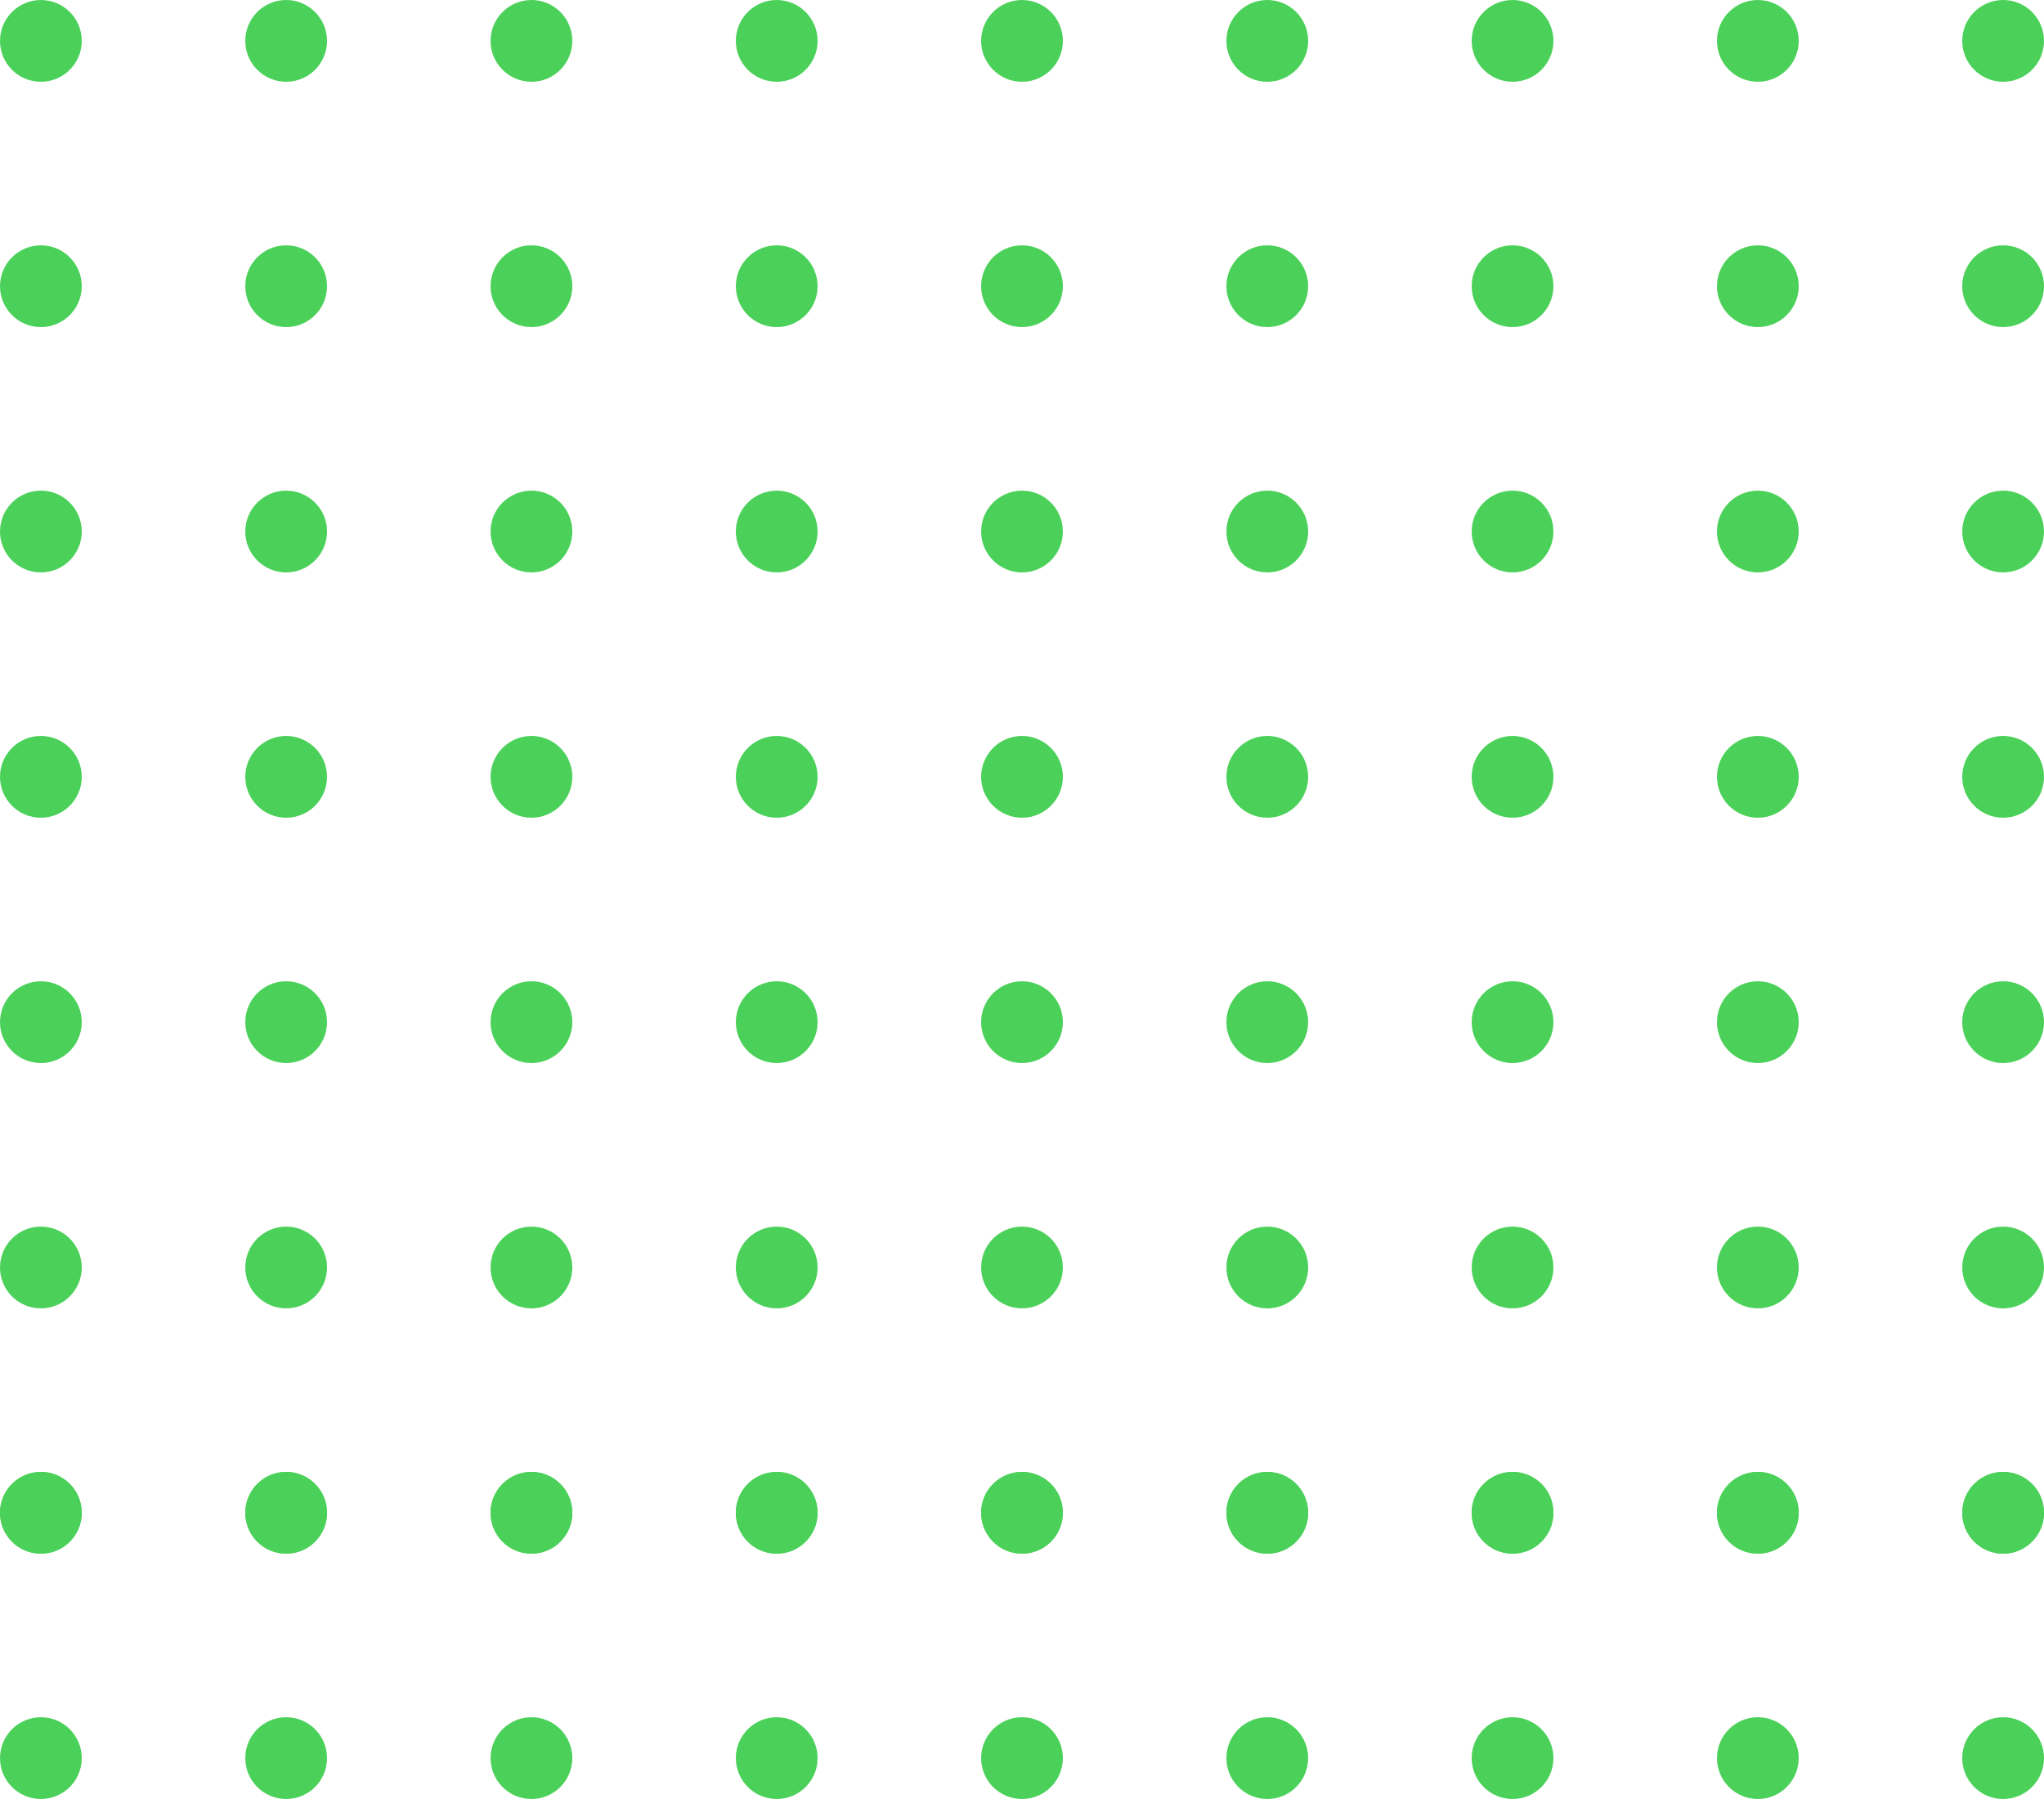 <svg xmlns="http://www.w3.org/2000/svg" width="175" height="154" viewBox="0 0 175 154" fill="none"><circle cx="3.5" cy="3.5" r="3.5" fill="#4BD15A"></circle><circle cx="24.5" cy="3.5" r="3.5" fill="#4BD15A"></circle><circle cx="45.5" cy="3.5" r="3.5" fill="#4BD15A"></circle><circle cx="66.5" cy="3.5" r="3.5" fill="#4BD15A"></circle><circle cx="87.5" cy="3.5" r="3.5" fill="#4BD15A"></circle><circle cx="108.5" cy="3.5" r="3.5" fill="#4BD15A"></circle><circle cx="129.5" cy="3.5" r="3.5" fill="#4BD15A"></circle><circle cx="150.5" cy="3.5" r="3.5" fill="#4BD15A"></circle><circle cx="171.5" cy="3.5" r="3.5" fill="#4BD15A"></circle><circle cx="3.5" cy="24.5" r="3.5" fill="#4BD15A"></circle><circle cx="24.5" cy="24.5" r="3.5" fill="#4BD15A"></circle><circle cx="45.5" cy="24.5" r="3.5" fill="#4BD15A"></circle><circle cx="66.5" cy="24.5" r="3.5" fill="#4BD15A"></circle><circle cx="87.5" cy="24.5" r="3.5" fill="#4BD15A"></circle><circle cx="108.5" cy="24.5" r="3.5" fill="#4BD15A"></circle><circle cx="129.5" cy="24.5" r="3.5" fill="#4BD15A"></circle><circle cx="150.5" cy="24.5" r="3.5" fill="#4BD15A"></circle><circle cx="171.5" cy="24.5" r="3.5" fill="#4BD15A"></circle><circle cx="3.5" cy="45.5" r="3.5" fill="#4BD15A"></circle><circle cx="24.5" cy="45.5" r="3.5" fill="#4BD15A"></circle><circle cx="45.5" cy="45.5" r="3.5" fill="#4BD15A"></circle><circle cx="66.5" cy="45.5" r="3.5" fill="#4BD15A"></circle><circle cx="87.5" cy="45.5" r="3.5" fill="#4BD15A"></circle><circle cx="108.5" cy="45.5" r="3.5" fill="#4BD15A"></circle><circle cx="129.5" cy="45.5" r="3.5" fill="#4BD15A"></circle><circle cx="150.5" cy="45.5" r="3.5" fill="#4BD15A"></circle><circle cx="171.5" cy="45.5" r="3.5" fill="#4BD15A"></circle><circle cx="3.5" cy="66.5" r="3.5" fill="#4BD15A"></circle><circle cx="24.5" cy="66.5" r="3.5" fill="#4BD15A"></circle><circle cx="45.5" cy="66.5" r="3.5" fill="#4BD15A"></circle><circle cx="66.5" cy="66.5" r="3.5" fill="#4BD15A"></circle><circle cx="87.5" cy="66.5" r="3.5" fill="#4BD15A"></circle><circle cx="108.5" cy="66.5" r="3.5" fill="#4BD15A"></circle><circle cx="129.5" cy="66.5" r="3.5" fill="#4BD15A"></circle><circle cx="150.5" cy="66.5" r="3.5" fill="#4BD15A"></circle><circle cx="171.5" cy="66.5" r="3.5" fill="#4BD15A"></circle><circle cx="3.5" cy="87.5" r="3.5" fill="#4BD15A"></circle><circle cx="24.5" cy="87.5" r="3.5" fill="#4BD15A"></circle><circle cx="45.5" cy="87.5" r="3.5" fill="#4BD15A"></circle><circle cx="66.5" cy="87.5" r="3.5" fill="#4BD15A"></circle><circle cx="87.5" cy="87.5" r="3.5" fill="#4BD15A"></circle><circle cx="108.5" cy="87.5" r="3.5" fill="#4BD15A"></circle><circle cx="129.5" cy="87.5" r="3.5" fill="#4BD15A"></circle><circle cx="150.5" cy="87.5" r="3.5" fill="#4BD15A"></circle><circle cx="171.5" cy="87.5" r="3.5" fill="#4BD15A"></circle><circle cx="3.5" cy="108.5" r="3.5" fill="#4BD15A"></circle><circle cx="24.5" cy="108.5" r="3.5" fill="#4BD15A"></circle><circle cx="45.5" cy="108.5" r="3.5" fill="#4BD15A"></circle><circle cx="66.5" cy="108.5" r="3.5" fill="#4BD15A"></circle><circle cx="87.5" cy="108.5" r="3.5" fill="#4BD15A"></circle><circle cx="108.5" cy="108.5" r="3.5" fill="#4BD15A"></circle><circle cx="129.5" cy="108.5" r="3.5" fill="#4BD15A"></circle><circle cx="150.5" cy="108.5" r="3.5" fill="#4BD15A"></circle><circle cx="171.5" cy="108.5" r="3.5" fill="#4BD15A"></circle><circle cx="3.5" cy="129.5" r="3.5" fill="#4BD15A"></circle><circle cx="24.5" cy="129.5" r="3.5" fill="#4BD15A"></circle><circle cx="45.5" cy="129.5" r="3.5" fill="#4BD15A"></circle><circle cx="66.5" cy="129.5" r="3.5" fill="#4BD15A"></circle><circle cx="87.5" cy="129.5" r="3.5" fill="#4BD15A"></circle><circle cx="108.5" cy="129.5" r="3.5" fill="#4BD15A"></circle><circle cx="129.5" cy="129.5" r="3.5" fill="#4BD15A"></circle><circle cx="150.5" cy="129.5" r="3.5" fill="#4BD15A"></circle><circle cx="171.5" cy="129.5" r="3.5" fill="#4BD15A"></circle><circle cx="3.5" cy="129.5" r="3.5" fill="#4BD15A"></circle><circle cx="24.5" cy="129.5" r="3.5" fill="#4BD15A"></circle><circle cx="45.5" cy="129.5" r="3.5" fill="#4BD15A"></circle><circle cx="66.5" cy="129.5" r="3.5" fill="#4BD15A"></circle><circle cx="87.5" cy="129.5" r="3.5" fill="#4BD15A"></circle><circle cx="108.5" cy="129.5" r="3.5" fill="#4BD15A"></circle><circle cx="129.5" cy="129.5" r="3.5" fill="#4BD15A"></circle><circle cx="150.5" cy="129.5" r="3.5" fill="#4BD15A"></circle><circle cx="171.5" cy="129.5" r="3.5" fill="#4BD15A"></circle><circle cx="3.5" cy="150.5" r="3.5" fill="#4BD15A"></circle><circle cx="24.5" cy="150.5" r="3.5" fill="#4BD15A"></circle><circle cx="45.5" cy="150.5" r="3.5" fill="#4BD15A"></circle><circle cx="66.5" cy="150.5" r="3.5" fill="#4BD15A"></circle><circle cx="87.5" cy="150.5" r="3.5" fill="#4BD15A"></circle><circle cx="108.5" cy="150.5" r="3.5" fill="#4BD15A"></circle><circle cx="129.5" cy="150.5" r="3.5" fill="#4BD15A"></circle><circle cx="150.5" cy="150.5" r="3.5" fill="#4BD15A"></circle><circle cx="171.5" cy="150.5" r="3.5" fill="#4BD15A"></circle></svg>